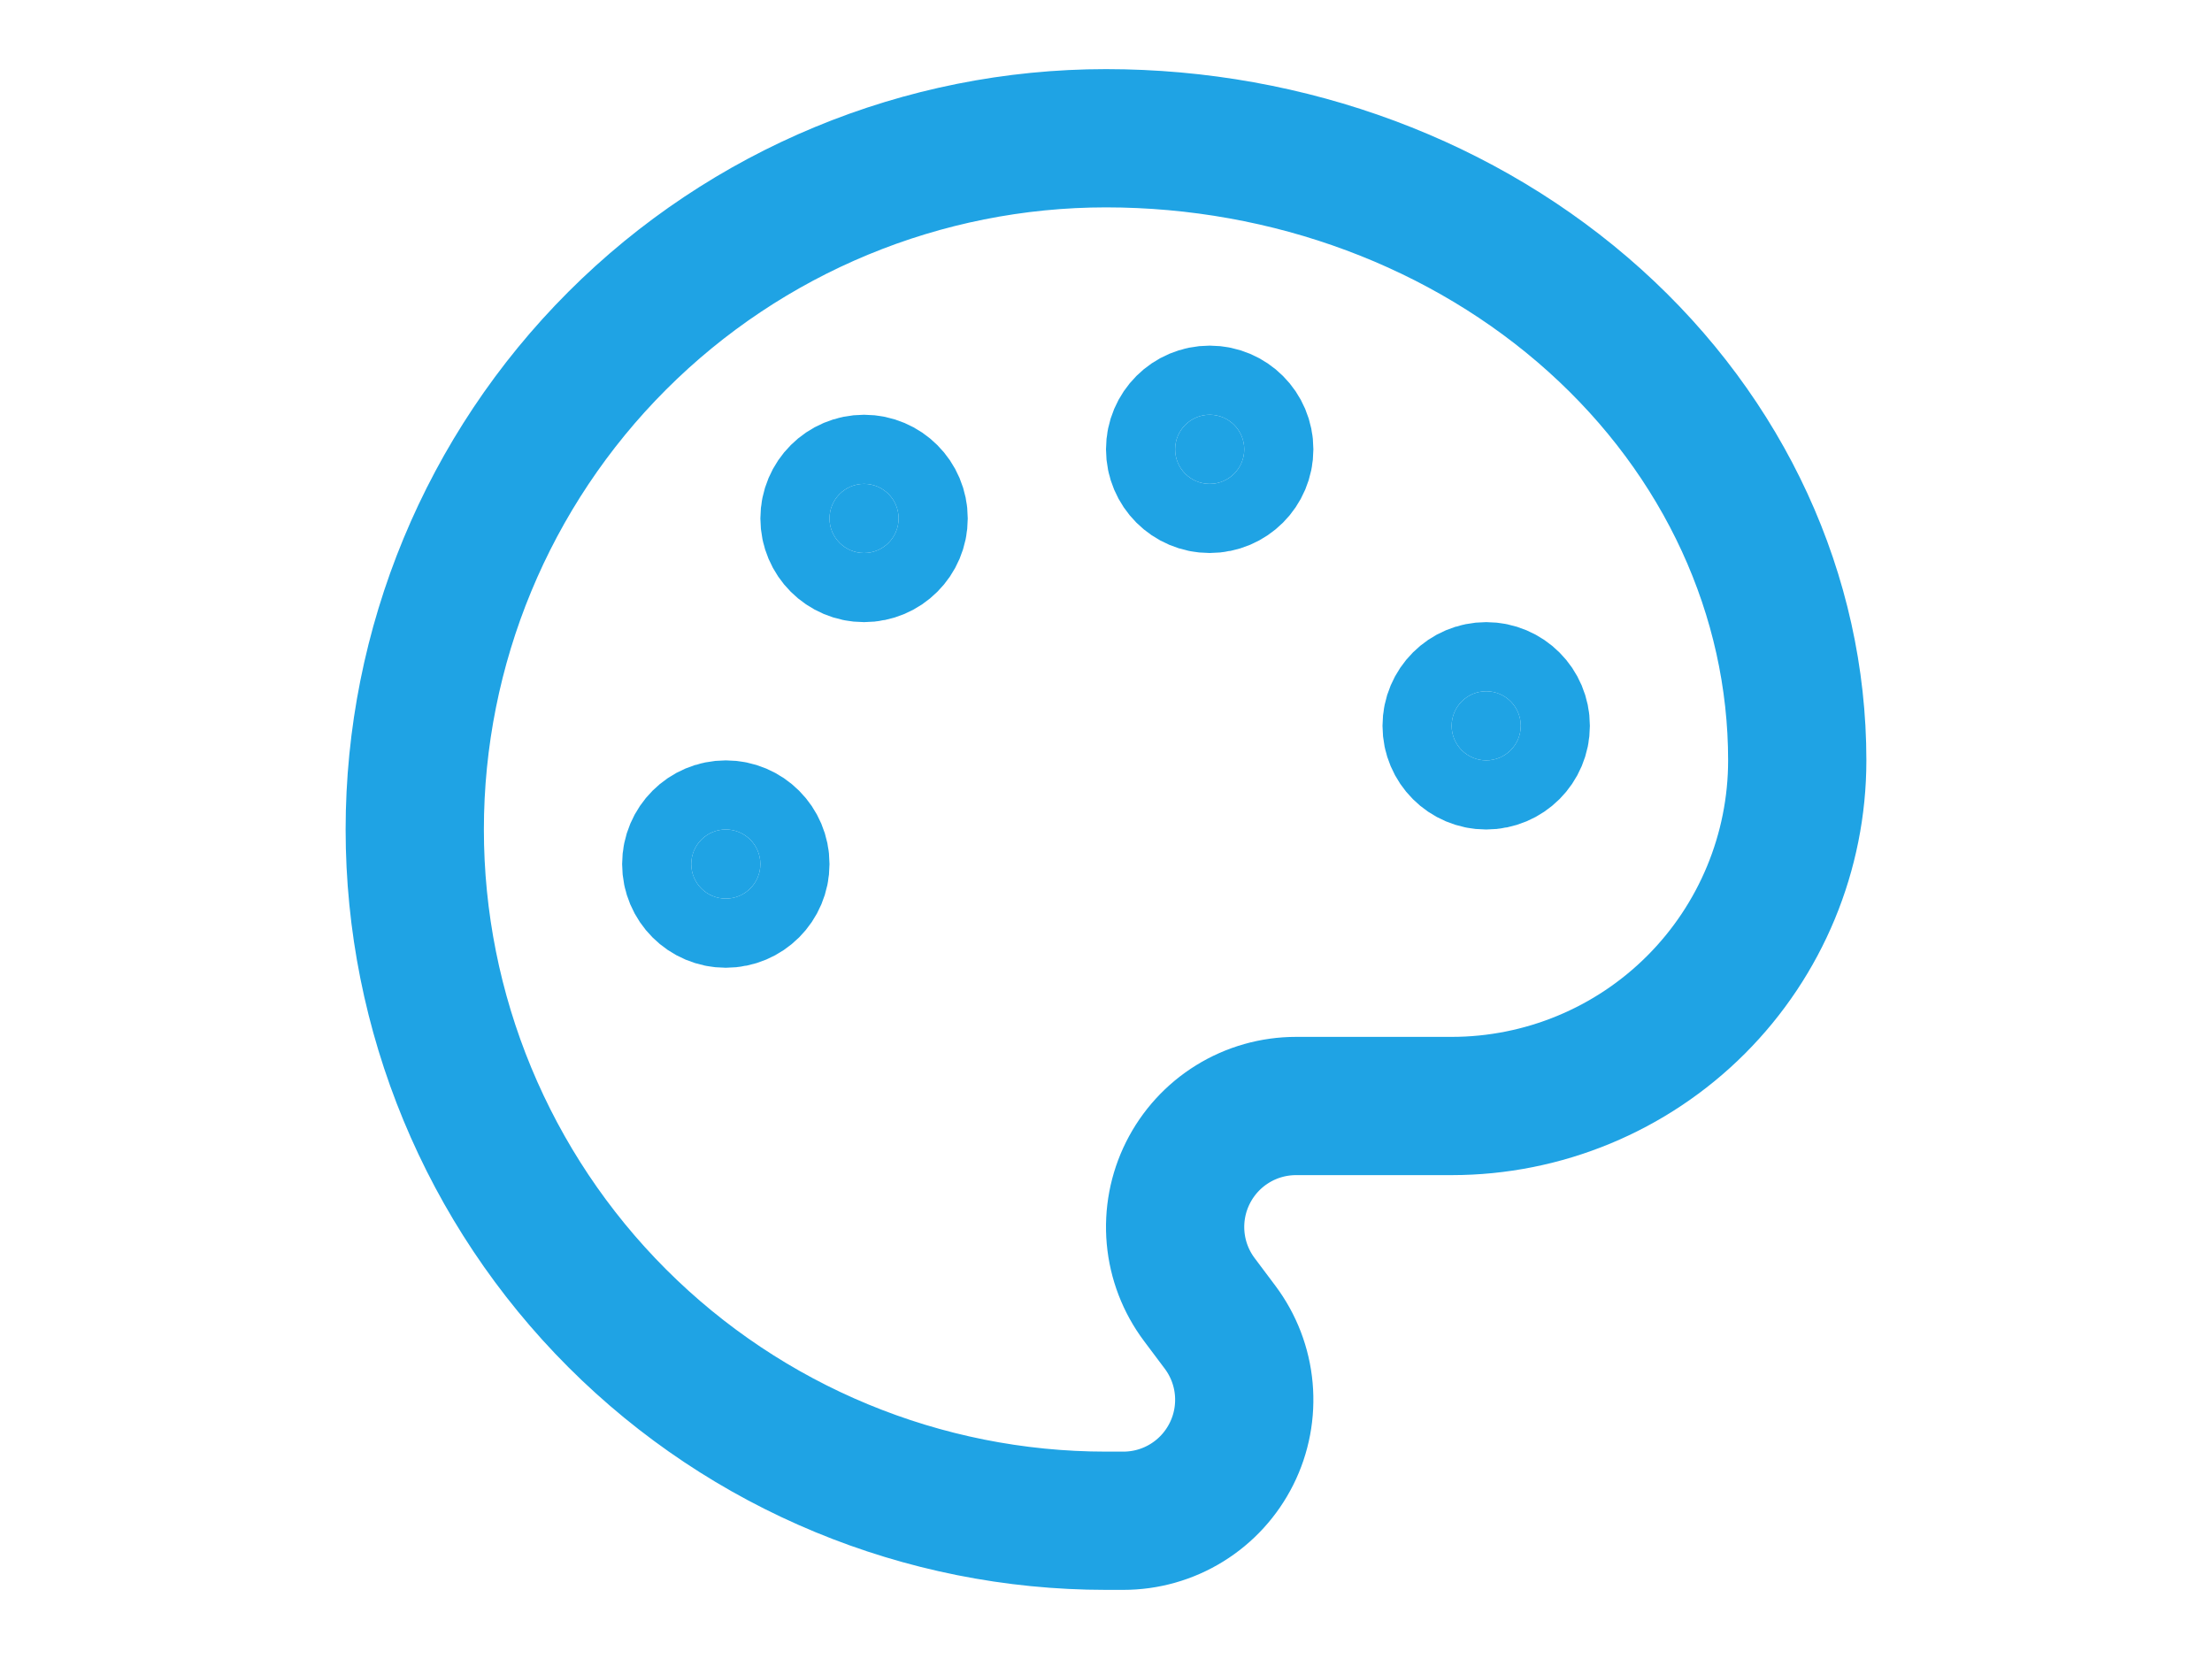 <svg width="32" height="24" viewBox="0 0 32 24" fill="none" xmlns="http://www.w3.org/2000/svg">
<path d="M16 22C13.348 22 10.804 20.946 8.929 19.071C7.054 17.196 6 14.652 6 12C6 9.348 7.054 6.804 8.929 4.929C10.804 3.054 13.348 2 16 2C18.652 2 21.196 2.948 23.071 4.636C24.946 6.324 26 8.613 26 11C26 12.326 25.473 13.598 24.535 14.536C23.598 15.473 22.326 16 21 16H18.75C18.425 16 18.106 16.09 17.83 16.261C17.553 16.432 17.33 16.677 17.185 16.967C17.039 17.258 16.978 17.584 17.007 17.907C17.036 18.231 17.155 18.54 17.35 18.8L17.65 19.2C17.845 19.46 17.964 19.769 17.993 20.093C18.022 20.416 17.961 20.742 17.815 21.033C17.67 21.323 17.447 21.568 17.17 21.739C16.894 21.91 16.575 22 16.25 22H16Z" stroke="#1FA3E4" stroke-width="2" stroke-linecap="round" stroke-linejoin="round"/>
<path d="M17.5 7C17.776 7 18 6.776 18 6.5C18 6.224 17.776 6 17.5 6C17.224 6 17 6.224 17 6.5C17 6.776 17.224 7 17.5 7Z" fill="#1FA3E4" stroke="#1FA3E4" stroke-width="2" stroke-linecap="round" stroke-linejoin="round"/>
<path d="M21.5 11C21.776 11 22 10.776 22 10.5C22 10.224 21.776 10 21.5 10C21.224 10 21 10.224 21 10.5C21 10.776 21.224 11 21.5 11Z" fill="#1FA3E4" stroke="#1FA3E4" stroke-width="2" stroke-linecap="round" stroke-linejoin="round"/>
<path d="M10.5 13C10.776 13 11 12.776 11 12.5C11 12.224 10.776 12 10.5 12C10.224 12 10 12.224 10 12.5C10 12.776 10.224 13 10.5 13Z" fill="#1FA3E4" stroke="#1FA3E4" stroke-width="2" stroke-linecap="round" stroke-linejoin="round"/>
<path d="M12.5 8C12.776 8 13 7.776 13 7.5C13 7.224 12.776 7 12.5 7C12.224 7 12 7.224 12 7.5C12 7.776 12.224 8 12.5 8Z" fill="#1FA3E4" stroke="#1FA3E4" stroke-width="2" stroke-linecap="round" stroke-linejoin="round"/>
</svg>
